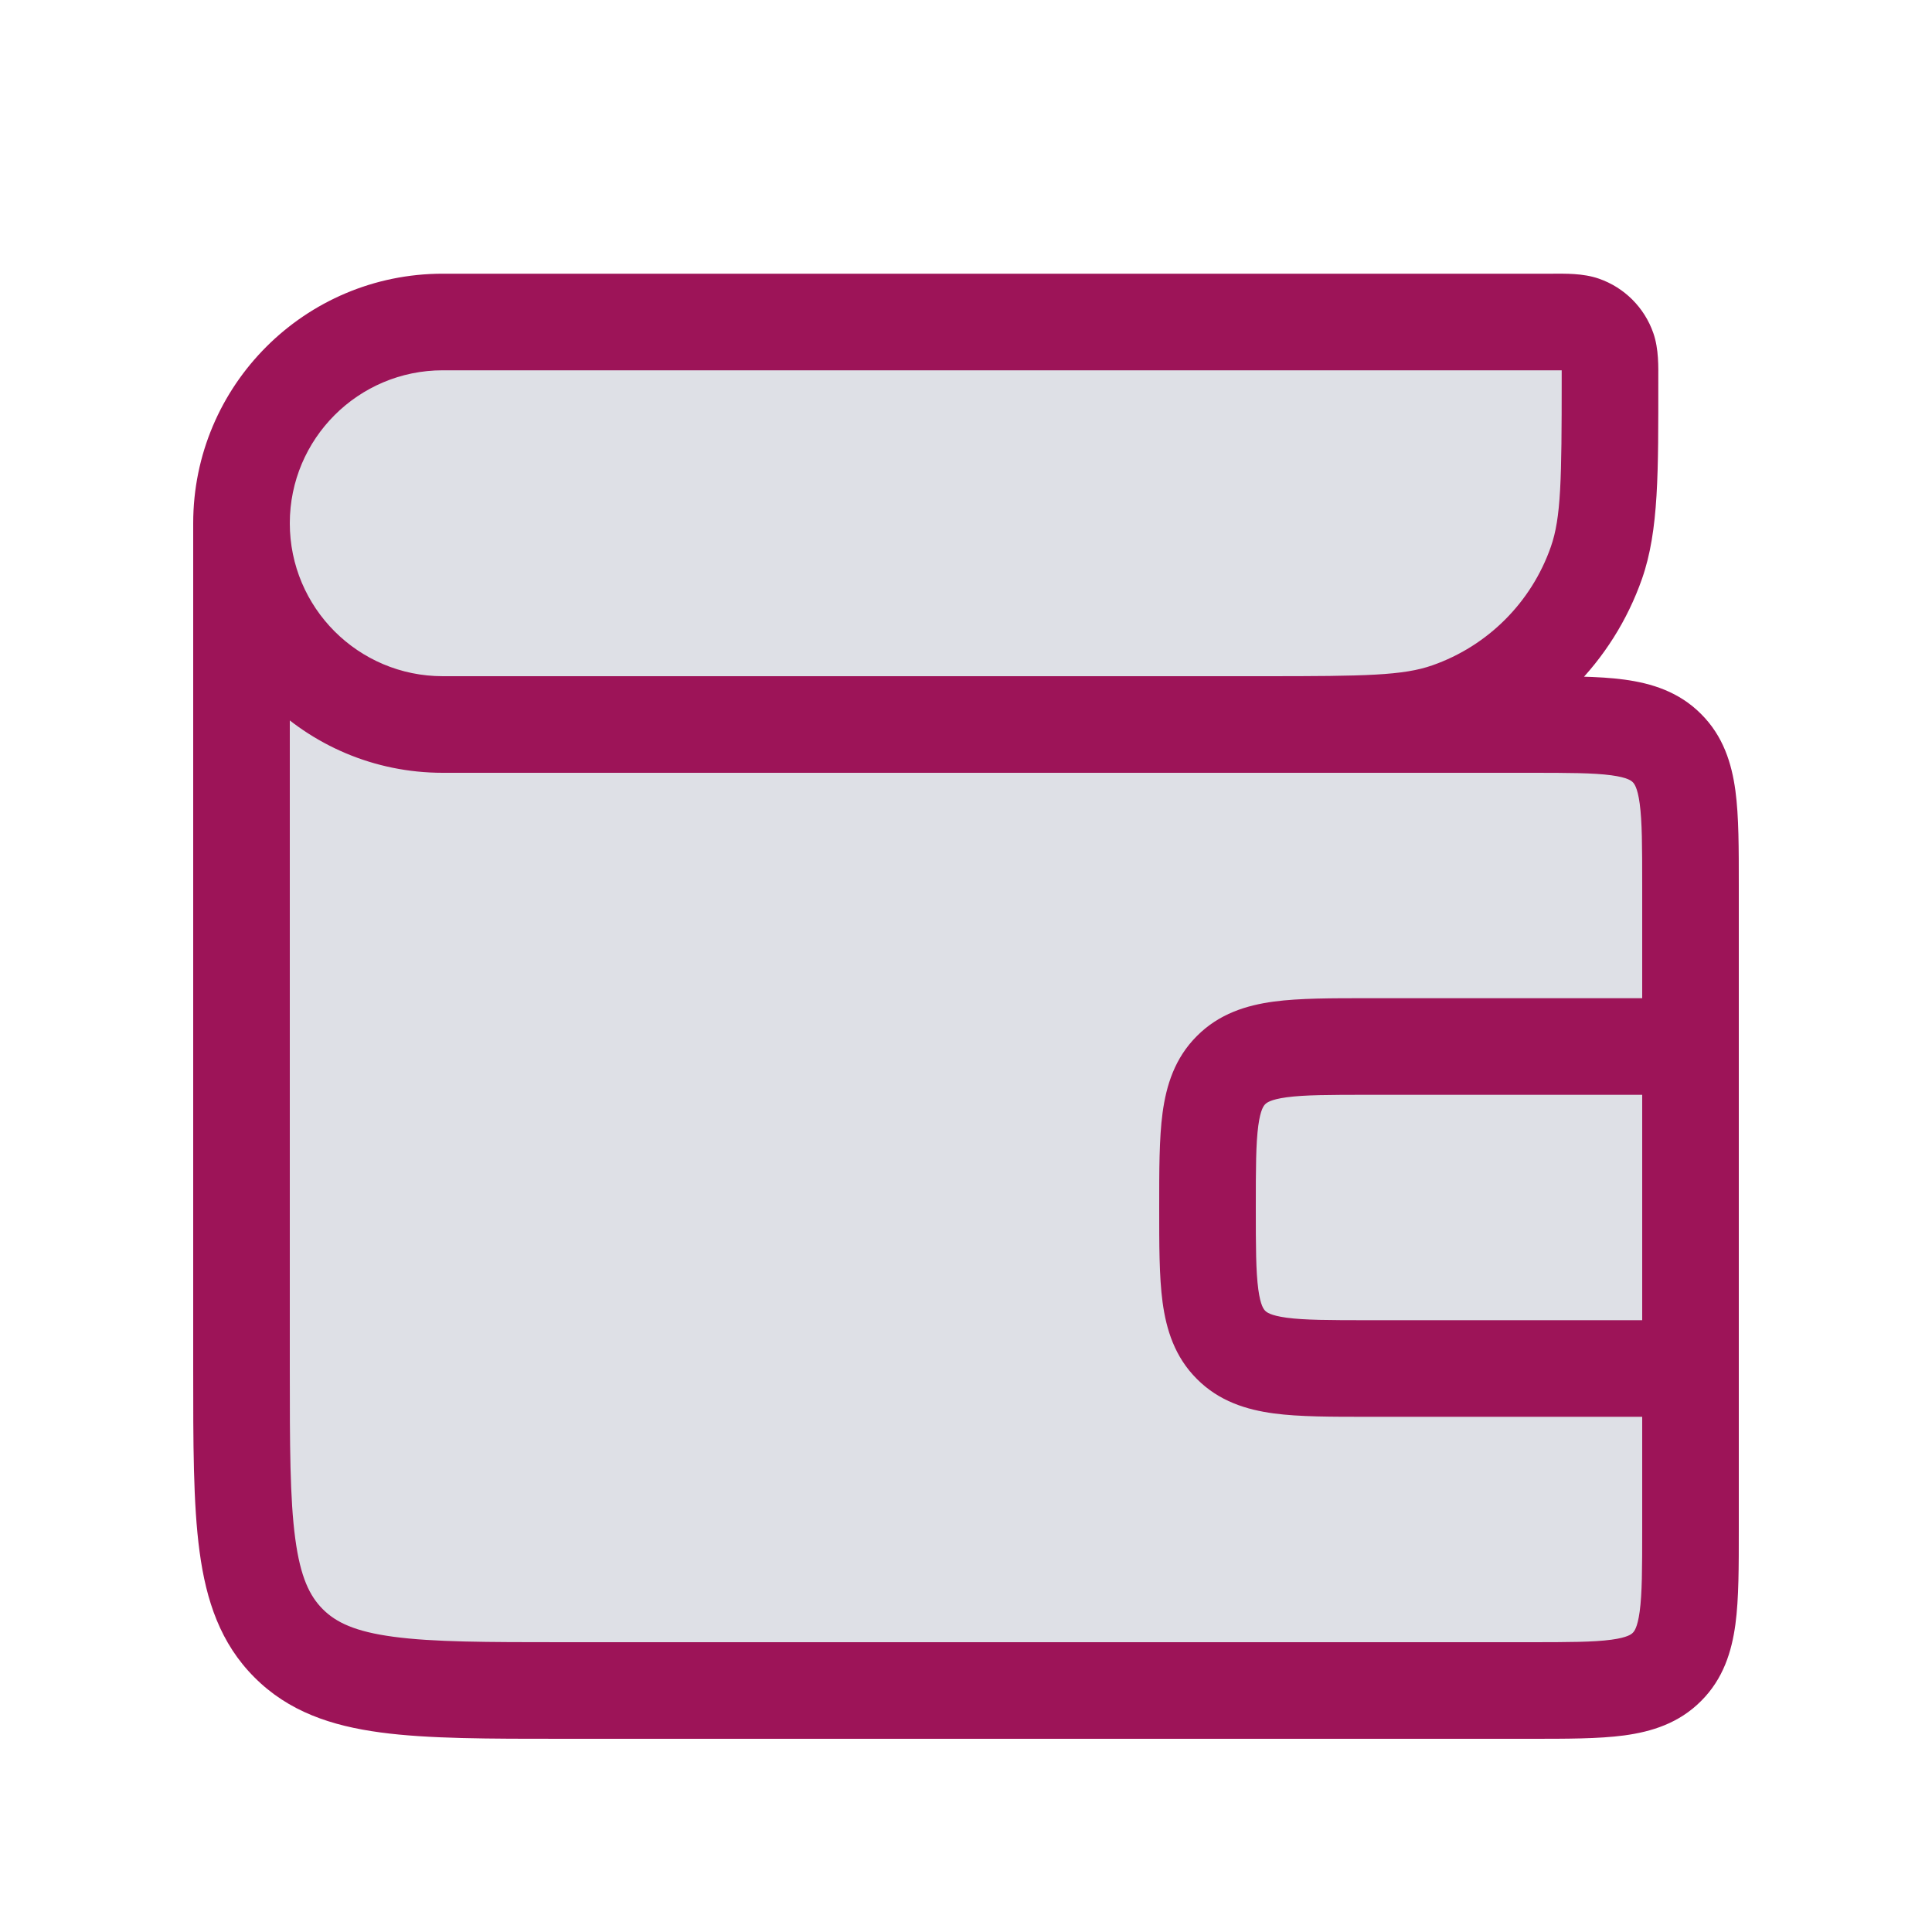 <svg width="24" height="24" viewBox="0 0 24 24" fill="none" xmlns="http://www.w3.org/2000/svg">
<path d="M5.5 4L19.286 4C19.485 4 19.585 4 19.665 4.028C19.809 4.078 19.922 4.191 19.972 4.335C20 4.415 20 4.515 20 4.714C20 5.911 20 6.51 19.832 6.991C19.53 7.853 18.853 8.53 17.991 8.832C17.51 9 16.911 9 15.714 9H19C19.943 9 20.414 9 20.707 9.293C21 9.586 21 10.057 21 11V13V17V19C21 19.943 21 20.414 20.707 20.707C20.414 21 19.943 21 19 21L7 21C5.114 21 4.172 21 3.586 20.414C3 19.828 3 18.886 3 17L3 6.5C3 5.119 4.119 4 5.5 4Z" fill="#7E869E" fill-opacity="0.25"/>
<path d="M19.832 6.991L19.265 6.793L19.265 6.793L19.832 6.991ZM17.991 8.832L17.793 8.265L17.793 8.265L17.991 8.832ZM15.293 16.707L15.717 16.283L15.717 16.283L15.293 16.707ZM15.293 13.293L15.717 13.717L15.717 13.717L15.293 13.293ZM20.707 20.707L20.283 20.283L20.283 20.283L20.707 20.707ZM19.665 4.028L19.467 4.594L19.467 4.594L19.665 4.028ZM19.972 4.335L20.538 4.137L20.538 4.137L19.972 4.335ZM5.5 4.6L19.286 4.6V3.4L5.5 3.4L5.5 4.6ZM7 21.6L19 21.6V20.4L7 20.4V21.6ZM2.4 6.5L2.4 17H3.6L3.6 6.5H2.4ZM19 8.4H15.714V9.6H19L19 8.4ZM15.714 8.4L15 8.4V9.6L15.714 9.6V8.4ZM15 8.4H5.5V9.6H15V8.4ZM20.4 17V19H21.6V17H20.4ZM20.4 11V13H21.6V11H20.4ZM17 17.6H21V16.4H17V17.6ZM20.4 13V17H21.6V13H20.4ZM21 12.4H17V13.6H21V12.4ZM19.4 4.714C19.4 5.961 19.392 6.432 19.265 6.793L20.398 7.189C20.608 6.587 20.6 5.861 20.6 4.714H19.4ZM15.714 9.6C16.861 9.6 17.587 9.608 18.189 9.398L17.793 8.265C17.432 8.392 16.962 8.4 15.714 8.4V9.6ZM19.265 6.793C19.024 7.482 18.482 8.024 17.793 8.265L18.189 9.398C19.223 9.036 20.036 8.223 20.398 7.189L19.265 6.793ZM14.4 15C14.4 15.454 14.399 15.856 14.442 16.177C14.488 16.516 14.592 16.855 14.869 17.131L15.717 16.283C15.701 16.267 15.659 16.223 15.631 16.017C15.601 15.794 15.6 15.488 15.6 15H14.4ZM17 16.4C16.512 16.4 16.206 16.399 15.983 16.369C15.777 16.341 15.733 16.299 15.717 16.283L14.869 17.131C15.145 17.408 15.484 17.512 15.823 17.558C16.144 17.601 16.546 17.6 17 17.6V16.4ZM15.6 15C15.6 14.512 15.601 14.206 15.631 13.983C15.659 13.777 15.701 13.733 15.717 13.717L14.869 12.869C14.592 13.145 14.488 13.484 14.442 13.823C14.399 14.144 14.4 14.546 14.4 15H15.6ZM17 12.4C16.546 12.4 16.144 12.399 15.823 12.442C15.484 12.488 15.145 12.592 14.869 12.869L15.717 13.717C15.733 13.701 15.777 13.659 15.983 13.631C16.206 13.601 16.512 13.6 17 13.6V12.4ZM19 9.6C19.488 9.6 19.794 9.601 20.017 9.631C20.223 9.659 20.267 9.701 20.283 9.717L21.131 8.869C20.855 8.592 20.516 8.488 20.177 8.442C19.856 8.399 19.454 8.4 19 8.4L19 9.6ZM21.6 11C21.6 10.546 21.601 10.144 21.558 9.823C21.512 9.484 21.408 9.145 21.131 8.869L20.283 9.717C20.299 9.734 20.341 9.777 20.369 9.983C20.399 10.206 20.4 10.512 20.4 11H21.6ZM19 21.6C19.454 21.6 19.856 21.601 20.177 21.558C20.516 21.512 20.855 21.408 21.131 21.131L20.283 20.283C20.267 20.299 20.223 20.341 20.017 20.369C19.794 20.399 19.488 20.4 19 20.4V21.6ZM20.4 19C20.4 19.488 20.399 19.794 20.369 20.017C20.341 20.223 20.299 20.267 20.283 20.283L21.131 21.131C21.408 20.855 21.512 20.516 21.558 20.177C21.601 19.856 21.6 19.454 21.6 19H20.4ZM7 20.4C6.04 20.4 5.381 20.399 4.885 20.332C4.407 20.268 4.173 20.153 4.01 19.99L3.162 20.838C3.584 21.261 4.114 21.439 4.726 21.521C5.319 21.601 6.074 21.6 7 21.6V20.4ZM2.4 17C2.4 17.926 2.399 18.681 2.479 19.274C2.561 19.886 2.739 20.416 3.162 20.838L4.01 19.99C3.847 19.827 3.732 19.593 3.668 19.115C3.601 18.619 3.6 17.96 3.6 17H2.4ZM2.4 6.5C2.4 8.212 3.788 9.6 5.5 9.6V8.4C4.451 8.4 3.6 7.549 3.6 6.5H2.4ZM19.286 4.6C19.337 4.6 19.377 4.6 19.411 4.6C19.446 4.601 19.469 4.602 19.485 4.602C19.519 4.604 19.502 4.606 19.467 4.594L19.863 3.462C19.663 3.392 19.435 3.4 19.286 3.4V4.6ZM20.6 4.714C20.6 4.565 20.608 4.337 20.538 4.137L19.406 4.533C19.393 4.498 19.395 4.481 19.398 4.515C19.398 4.531 19.399 4.554 19.4 4.589C19.4 4.623 19.4 4.663 19.4 4.714H20.6ZM19.467 4.594C19.438 4.584 19.416 4.562 19.406 4.533L20.538 4.137C20.428 3.821 20.179 3.572 19.863 3.462L19.467 4.594ZM3.6 6.5C3.6 5.451 4.451 4.6 5.5 4.6L5.5 3.4C3.788 3.4 2.4 4.788 2.4 6.5H3.6Z" fill="#9D1458"/>
</svg>
